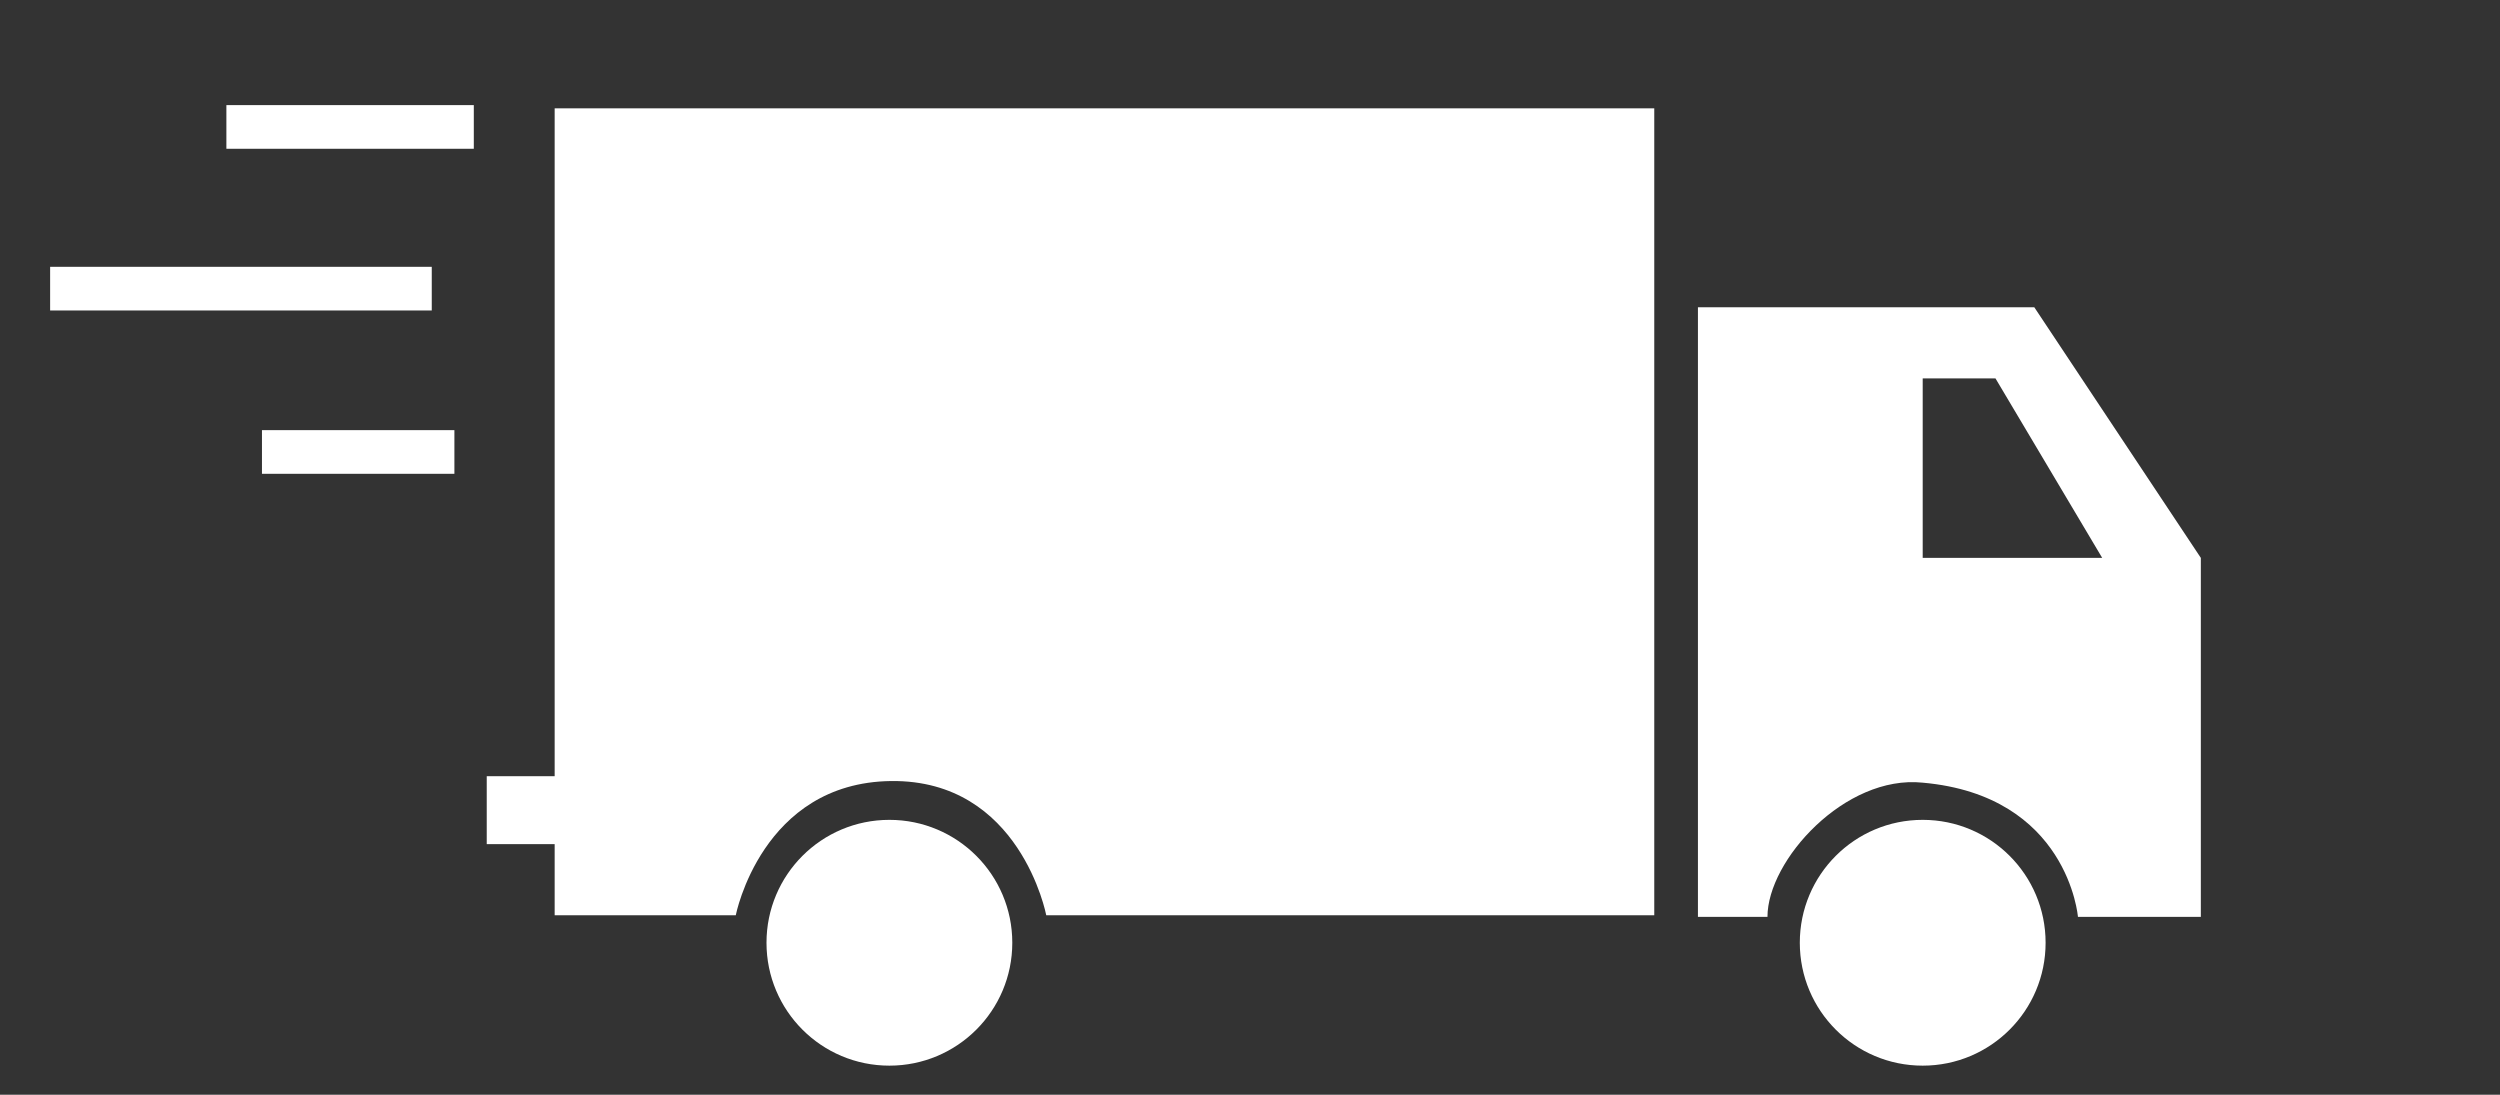 <?xml version="1.0" encoding="utf-8"?>
<!-- Generator: Adobe Illustrator 19.1.0, SVG Export Plug-In . SVG Version: 6.00 Build 0)  -->
<svg version="1.1" id="Layer_1" xmlns="http://www.w3.org/2000/svg" xmlns:xlink="http://www.w3.org/1999/xlink" x="0px" y="0px"
	 viewBox="-228 363.3 154.6 67.7" style="enable-background:new -228 363.3 154.6 67.7;" xml:space="preserve">
<rect x="-228" y="363.3" width="154.6" height="67.7" fill="#333333" stroke="none"/>
<style type="text/css">
	.st0{fill:#FFFFFF;}
</style>
<g id="Main-BG">
</g>
<g id="WIngs">
</g>
<g id="Buildings">
</g>
<g id="Base">
</g>
<g id="People">
</g>
<g id="Text">
</g>
<g>
	<path class="st0" d="M-102.2,382.3H-123V420h4.3c0-3.5,4.8-8.8,9.6-8.3c9,0.8,9.6,8.3,9.6,8.3h7.6v-22.2L-102.2,382.3z
		 M-109.1,397.8v-11.1h4.5l6.6,11.1H-109.1L-109.1,397.8z"/>
</g>
<path class="st0" d="M-193.7,370v41.3h-4.2v4.2h4.2v4.4h11.2c0,0,1.6-8.2,9.6-8.3c8-0.1,9.6,8.3,9.6,8.3c10.4,0,37.6,0,37.6,0V370
	H-193.7z"/>
<g>
	<path class="st0" d="M-205.5,424.8"/>
</g>
<g>
	<path class="st0" d="M-180.6,421.6c0-4.2,3.4-7.6,7.6-7.6c4.2,0,7.6,3.4,7.6,7.6c0,4.2-3.4,7.6-7.6,7.6
		C-177.2,429.2-180.6,425.8-180.6,421.6z"/>
</g>
<g>
	<path class="st0" d="M-116.7,421.6c0-4.2,3.4-7.6,7.6-7.6c4.2,0,7.6,3.4,7.6,7.6c0,4.2-3.4,7.6-7.6,7.6
		C-113.3,429.2-116.7,425.8-116.7,421.6z"/>
</g>
<g>
	<path class="st0" d="M-169.7,421.6c0-0.1,0.5-0.3,1.1-0.3c0.6,0,1.1,0.1,1.1,0.3c0,0.1-0.5,0.3-1.1,0.3
		C-169.2,421.9-169.7,421.8-169.7,421.6z"/>
</g>
<rect x="-224.9" y="379.8" class="st0" width="23.6" height="2.7"/>
<rect x="-211.8" y="389.9" class="st0" width="11.9" height="2.7"/>
<rect x="-214" y="369.8" class="st0" width="15.3" height="2.7"/>
</svg>
